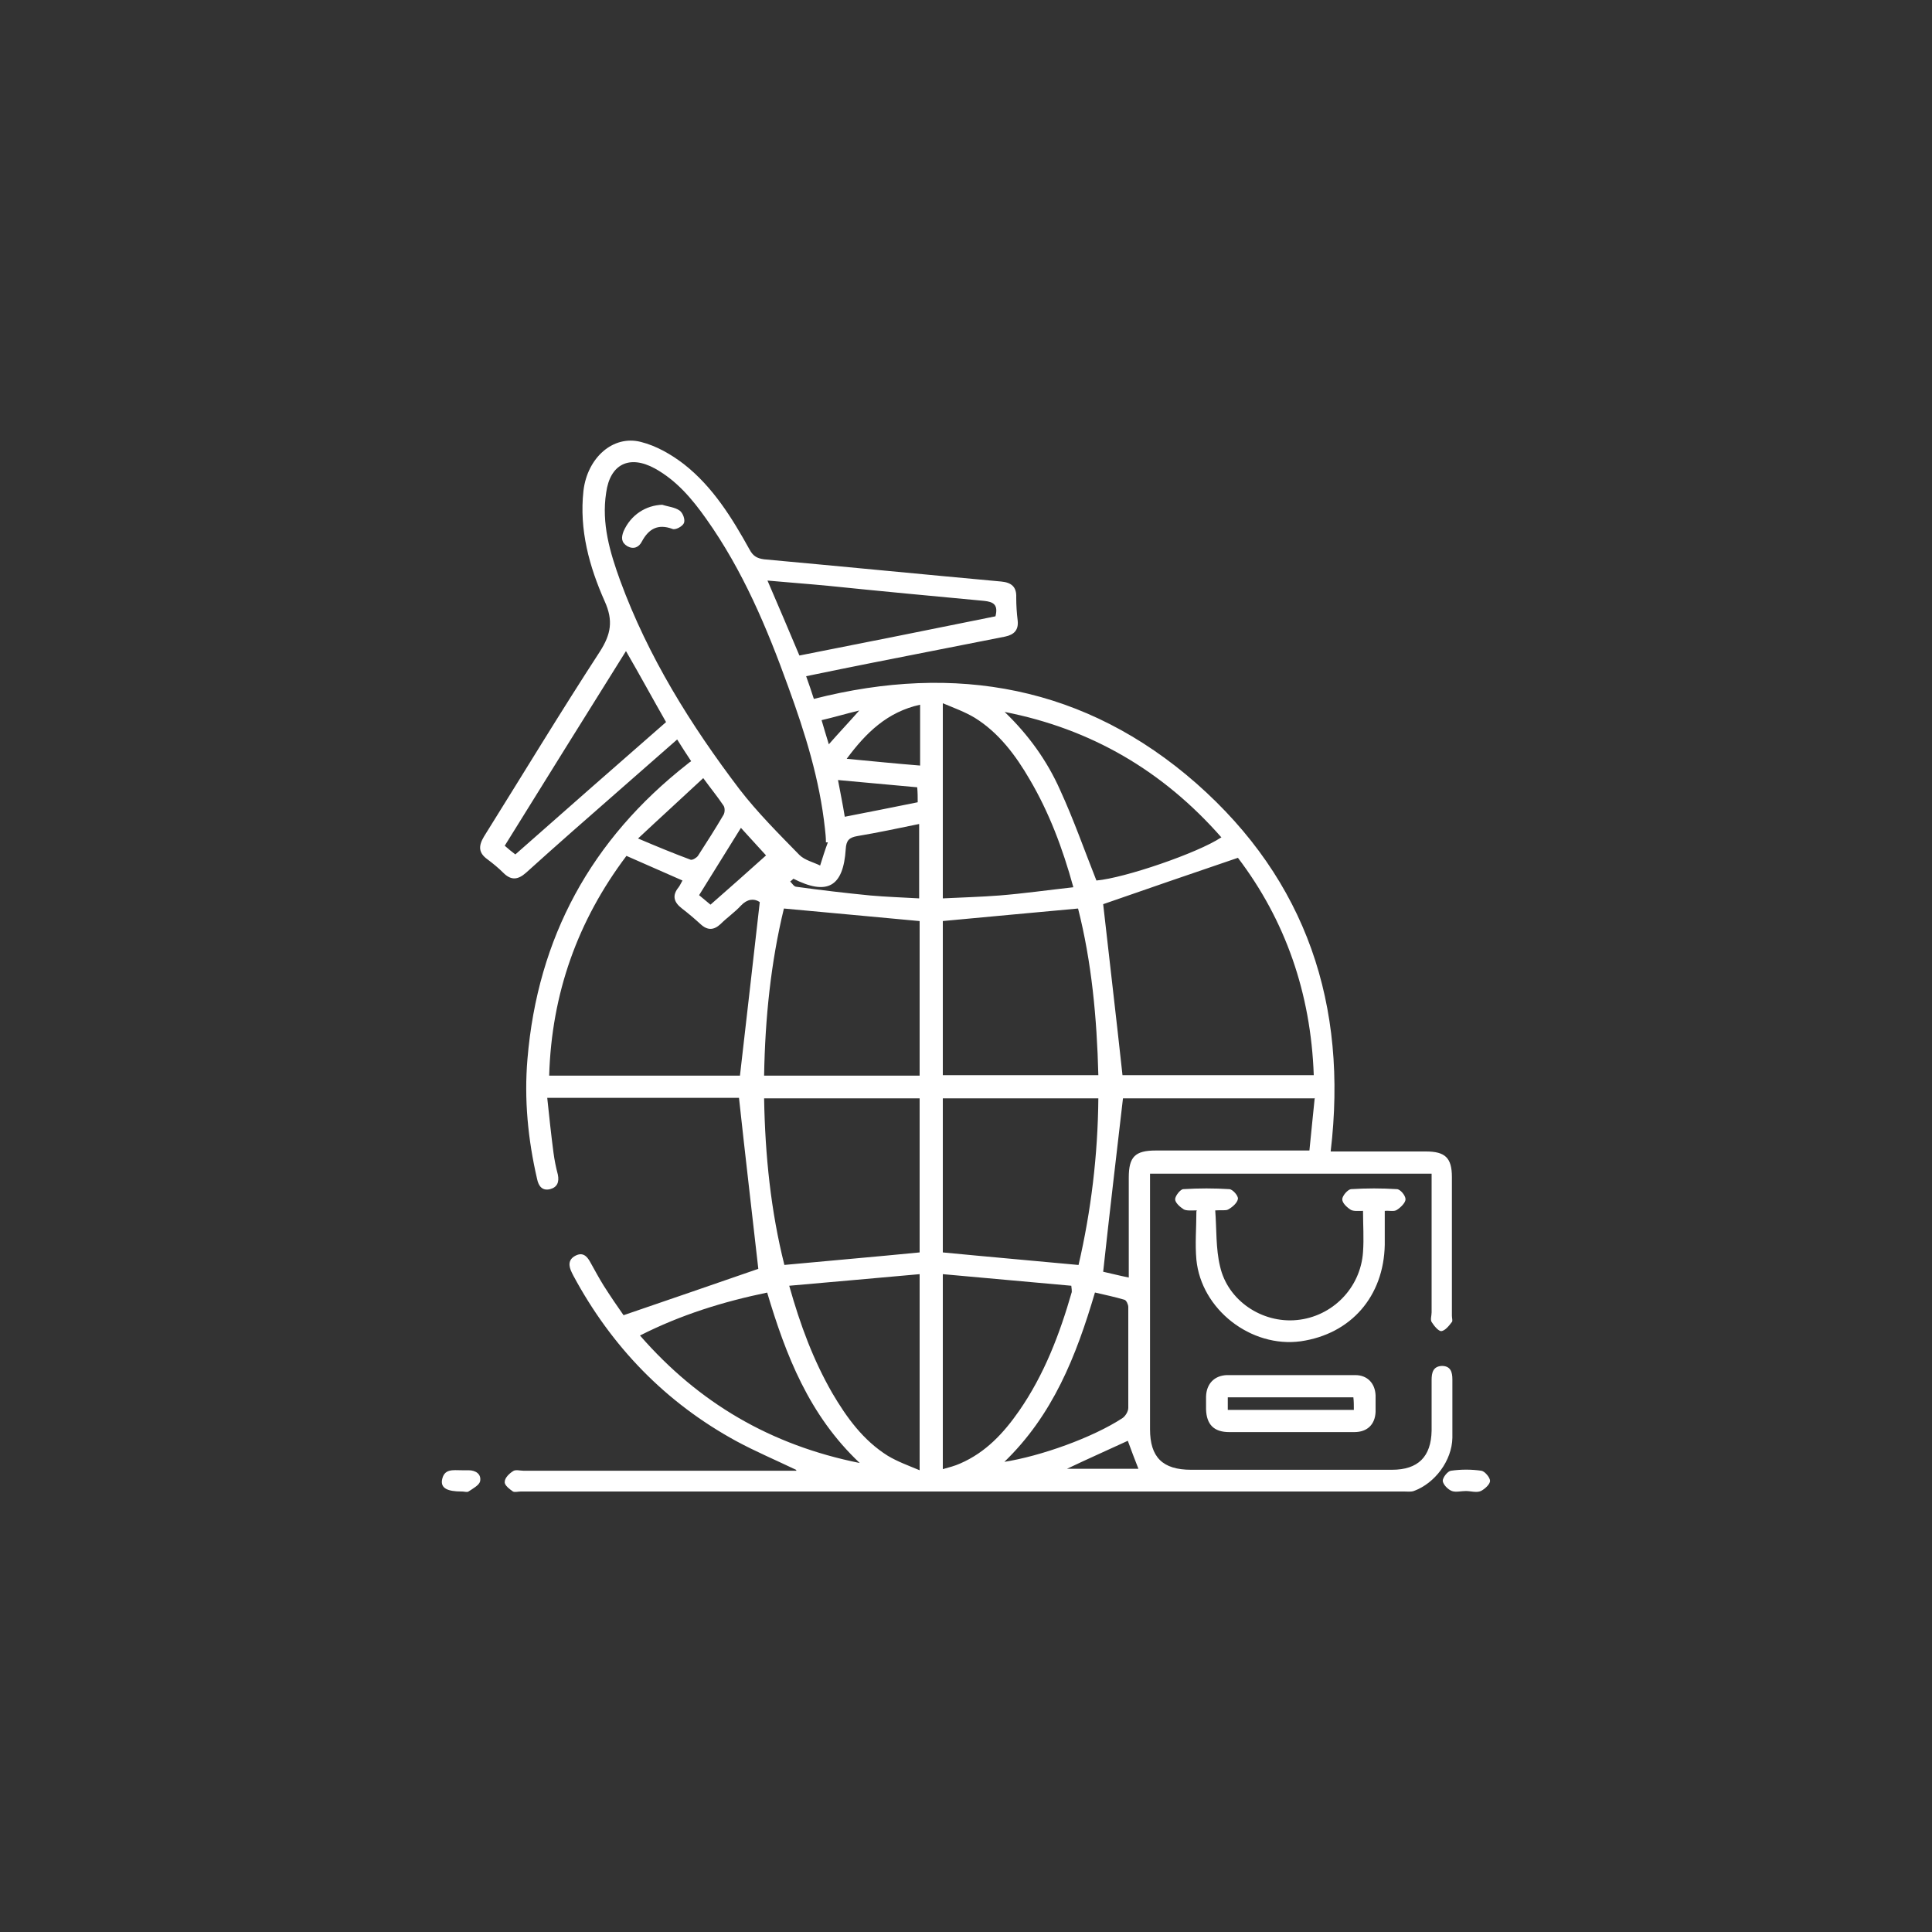 <?xml version="1.0" encoding="UTF-8"?>
<svg id="Layer_1" data-name="Layer 1" xmlns="http://www.w3.org/2000/svg" viewBox="0 0 40 40">
  <rect x="0" y="0" width="40" height="40" fill="#333333" stroke="none"/>
  <defs>
    <style>
      .cls-1 {
        fill: #fff;
        stroke-width: 0px;
      }
    </style>
  </defs>
  <path class="cls-1" d="M16.48,30.43c-.44-.21-.84-.38-1.23-.59-1.47-.8-2.59-1.96-3.38-3.43-.01-.02-.02-.04-.03-.06-.07-.14-.08-.27.07-.35.15-.08.24,0,.31.13.09.16.18.33.28.49.14.22.29.44.41.61.96-.33,1.9-.65,2.79-.96-.13-1.15-.27-2.34-.4-3.54h-3.97c.04.38.08.76.13,1.14.02.15.05.3.09.45.03.15-.01.26-.16.3-.16.04-.24-.06-.27-.21-.19-.82-.27-1.65-.2-2.48.21-2.52,1.32-4.55,3.31-6.11.02-.02.05-.04.08-.06-.1-.15-.19-.29-.29-.45-.41.36-.82.72-1.22,1.07-.64.56-1.28,1.12-1.91,1.69-.17.15-.31.16-.47,0-.1-.1-.21-.19-.33-.28-.18-.13-.19-.27-.07-.47.8-1.28,1.58-2.57,2.4-3.83.23-.36.28-.64.1-1.04-.32-.72-.53-1.48-.44-2.29.08-.68.61-1.16,1.19-1.01.32.08.63.26.89.46.6.47,1,1.12,1.36,1.77.07.13.15.18.3.2,1.64.15,3.27.31,4.91.46.21.02.32.11.31.33,0,.16.01.32.03.48.02.19-.07.29-.26.33-.91.18-1.83.36-2.74.54-.45.09-.9.18-1.38.28.06.17.11.31.16.47,2.94-.75,5.63-.26,7.92,1.75,2.28,2.01,3.14,4.59,2.78,7.62.08,0,.16,0,.24,0,.58,0,1.15,0,1.73,0,.4,0,.54.13.54.53,0,.96,0,1.91,0,2.87,0,.05.02.11,0,.13-.06.08-.14.18-.22.19-.06,0-.15-.11-.2-.19-.03-.05,0-.13,0-.2,0-.87,0-1.74,0-2.62,0-.08,0-.16,0-.25h-5.83c0,.08,0,.16,0,.24,0,1.68,0,3.37,0,5.05,0,.58.26.84.85.84,1.39,0,2.78,0,4.16,0,.54,0,.81-.27.82-.81,0-.35,0-.7,0-1.05,0-.15.03-.28.21-.29.18,0,.22.12.22.28,0,.4,0,.8,0,1.21-.01.47-.36.94-.8,1.1-.06.02-.13.01-.2.01-6.1,0-12.19,0-18.29,0-.05,0-.12.02-.16,0-.07-.05-.18-.13-.17-.2,0-.08.09-.17.17-.22.05-.04.15-.01.22-.01,1.78,0,3.56,0,5.35,0h.3ZM17.13,17.44h-.03c0-.1-.01-.19-.02-.28-.11-1.02-.41-1.98-.76-2.94-.44-1.22-.94-2.41-1.7-3.48-.29-.41-.61-.79-1.06-1.04-.53-.29-.93-.09-1.01.5-.1.64.08,1.24.29,1.82.58,1.58,1.46,2.99,2.47,4.32.37.48.81.92,1.24,1.36.11.11.29.15.43.22.05-.16.1-.32.16-.48ZM27.2,22.26c-.06-1.7-.59-3.21-1.57-4.5-.97.33-1.9.65-2.79.96.13,1.16.27,2.34.4,3.54h3.95ZM15.72,18.67c-.11-.07-.25-.06-.38.08-.13.14-.29.25-.42.38-.14.13-.27.14-.42,0-.12-.11-.25-.22-.38-.32-.17-.13-.21-.27-.07-.44.03-.04.05-.09.08-.14-.39-.17-.77-.34-1.16-.51-1.01,1.34-1.55,2.85-1.6,4.55h3.95c.14-1.2.27-2.37.41-3.59ZM22.33,26.19c.26-1.12.4-2.28.41-3.45h-3.22v3.19c.93.09,1.85.17,2.81.26ZM19.52,19.07v3.19h3.22c-.03-1.19-.14-2.35-.42-3.45-.96.09-1.87.17-2.81.26ZM19.04,19.07c-.94-.09-1.86-.17-2.81-.26-.27,1.11-.39,2.27-.41,3.46h3.22v-3.19ZM16.23,26.19c.96-.09,1.89-.17,2.81-.26v-3.19h-3.22c.02,1.18.14,2.34.42,3.45ZM22.22,18.36c-.22-.8-.5-1.54-.9-2.22-.29-.5-.64-.97-1.14-1.28-.2-.12-.42-.2-.66-.3v4.04c.4-.02.78-.03,1.17-.06.5-.04.99-.11,1.53-.17ZM19.51,30.42c.14-.04.26-.07.37-.12.53-.23.9-.63,1.22-1.09.52-.75.84-1.59,1.09-2.46,0-.03,0-.06-.01-.13-.89-.08-1.77-.16-2.66-.24v4.04ZM16.34,26.62c.23.82.5,1.54.89,2.22.3.51.64.98,1.15,1.3.2.12.42.2.66.3v-4.06c-.9.08-1.78.16-2.7.24ZM25.29,17.34c-1.21-1.38-2.7-2.25-4.49-2.6.49.47.88,1.01,1.15,1.62.28.61.5,1.24.75,1.87.58-.05,2.1-.57,2.58-.89ZM15.89,26.76c-.92.19-1.79.46-2.64.89,1.22,1.4,2.71,2.27,4.55,2.64-1.05-.99-1.53-2.23-1.92-3.54ZM27.21,22.74h-3.96c-.14,1.21-.28,2.39-.41,3.59.14.03.33.08.53.12,0-.71,0-1.39,0-2.07,0-.43.13-.56.56-.56.98,0,1.96,0,2.93,0,.08,0,.16,0,.25,0,.04-.38.07-.72.11-1.09ZM16.56,13.57c1.37-.27,2.72-.54,4.05-.81.06-.24-.04-.3-.24-.32-1.07-.1-2.14-.2-3.21-.31-.41-.04-.83-.07-1.27-.11.23.53.44,1.03.66,1.55ZM10.67,17.69c1.04-.92,2.08-1.83,3.12-2.74-.28-.49-.54-.97-.83-1.47-.85,1.36-1.68,2.69-2.51,4.03.08.07.14.12.22.18ZM20.77,30.27c.78-.12,1.86-.51,2.47-.91.06-.04.12-.14.12-.21,0-.7,0-1.39,0-2.09,0-.05-.04-.14-.08-.15-.2-.06-.4-.1-.61-.15-.39,1.32-.87,2.54-1.89,3.52ZM16.43,18.19s-.04.04-.07.06c.04.04.08.11.13.11.51.07,1.02.13,1.53.18.34.03.67.04,1.01.06v-1.54c-.44.09-.86.18-1.28.25-.17.03-.23.09-.24.27-.05.78-.38.97-1.09.61ZM14.56,16.11c-.45.42-.88.81-1.35,1.25.4.17.74.31,1.09.44.04.01.12-.04.15-.08.18-.28.36-.56.53-.85.03-.05.03-.15,0-.19-.12-.18-.26-.35-.42-.57ZM19.05,14.59c-.68.15-1.12.58-1.52,1.12.53.05,1.02.1,1.52.14v-1.27ZM18.99,16.3c-.55-.05-1.08-.1-1.64-.15.05.27.1.51.14.76.52-.1,1.01-.2,1.51-.3,0-.11,0-.19-.01-.31ZM14.47,18.53c.08.07.16.13.24.2.39-.34.77-.68,1.15-1.02-.18-.2-.35-.38-.52-.57-.29.47-.58.93-.87,1.4ZM22.09,30.41h1.48c-.08-.2-.15-.39-.22-.58-.41.19-.82.37-1.26.58ZM17.01,14.91c.05.18.1.33.15.5.21-.24.41-.45.63-.7-.29.07-.52.14-.78.2Z"/>
  <path class="cls-1" d="M24.78,25.06c-.12,0-.21.01-.27-.02-.08-.05-.18-.14-.18-.21,0-.07.11-.21.17-.21.32-.02.64-.02.95,0,.07,0,.19.14.18.2-.01.08-.11.17-.2.22-.05.03-.15.01-.27.02.03.39.01.79.1,1.16.16.71.87,1.18,1.59,1.11.73-.07,1.32-.66,1.37-1.41.02-.28,0-.56,0-.85-.1,0-.19.01-.25-.02-.08-.05-.18-.14-.18-.22,0-.07.11-.2.18-.21.32-.02.64-.02.95,0,.07,0,.18.13.18.21,0,.07-.1.17-.18.22-.06.04-.15.01-.25.02,0,.24,0,.47,0,.7-.02,1.07-.7,1.85-1.74,2-1.03.14-2.06-.66-2.16-1.69-.03-.33,0-.66,0-1Z"/>
  <path class="cls-1" d="M26.72,29.65c-.42,0-.85,0-1.27,0-.32,0-.47-.16-.48-.47,0-.09,0-.18,0-.27.01-.26.17-.43.43-.44.89,0,1.77,0,2.66,0,.25,0,.41.17.42.42,0,.11,0,.23,0,.34-.01.26-.17.42-.44.42-.44,0-.88,0-1.32,0ZM25.42,29.19h2.61c0-.1,0-.18-.01-.26h-2.6v.26Z"/>
  <path class="cls-1" d="M30.35,30.87c-.1,0-.21.03-.29,0-.08-.03-.18-.13-.19-.21,0-.07.1-.2.17-.21.21-.03.42-.03.63,0,.07.01.18.14.18.21,0,.07-.11.17-.19.21-.09.04-.21,0-.31,0Z"/>
  <path class="cls-1" d="M9.56,30.88c-.3,0-.43-.07-.41-.23.04-.25.23-.21.41-.21.05,0,.09,0,.14,0,.15,0,.27.08.24.23-.02.08-.15.15-.24.21-.03.02-.09,0-.13,0Z"/>
  <path class="cls-1" d="M13.71,10.45c.12.04.26.05.36.12.07.05.12.19.09.26-.03.07-.18.15-.24.12-.3-.11-.49,0-.63.26-.06.12-.17.17-.3.1-.13-.08-.13-.18-.08-.31.15-.34.46-.54.81-.55Z"/>
</svg>